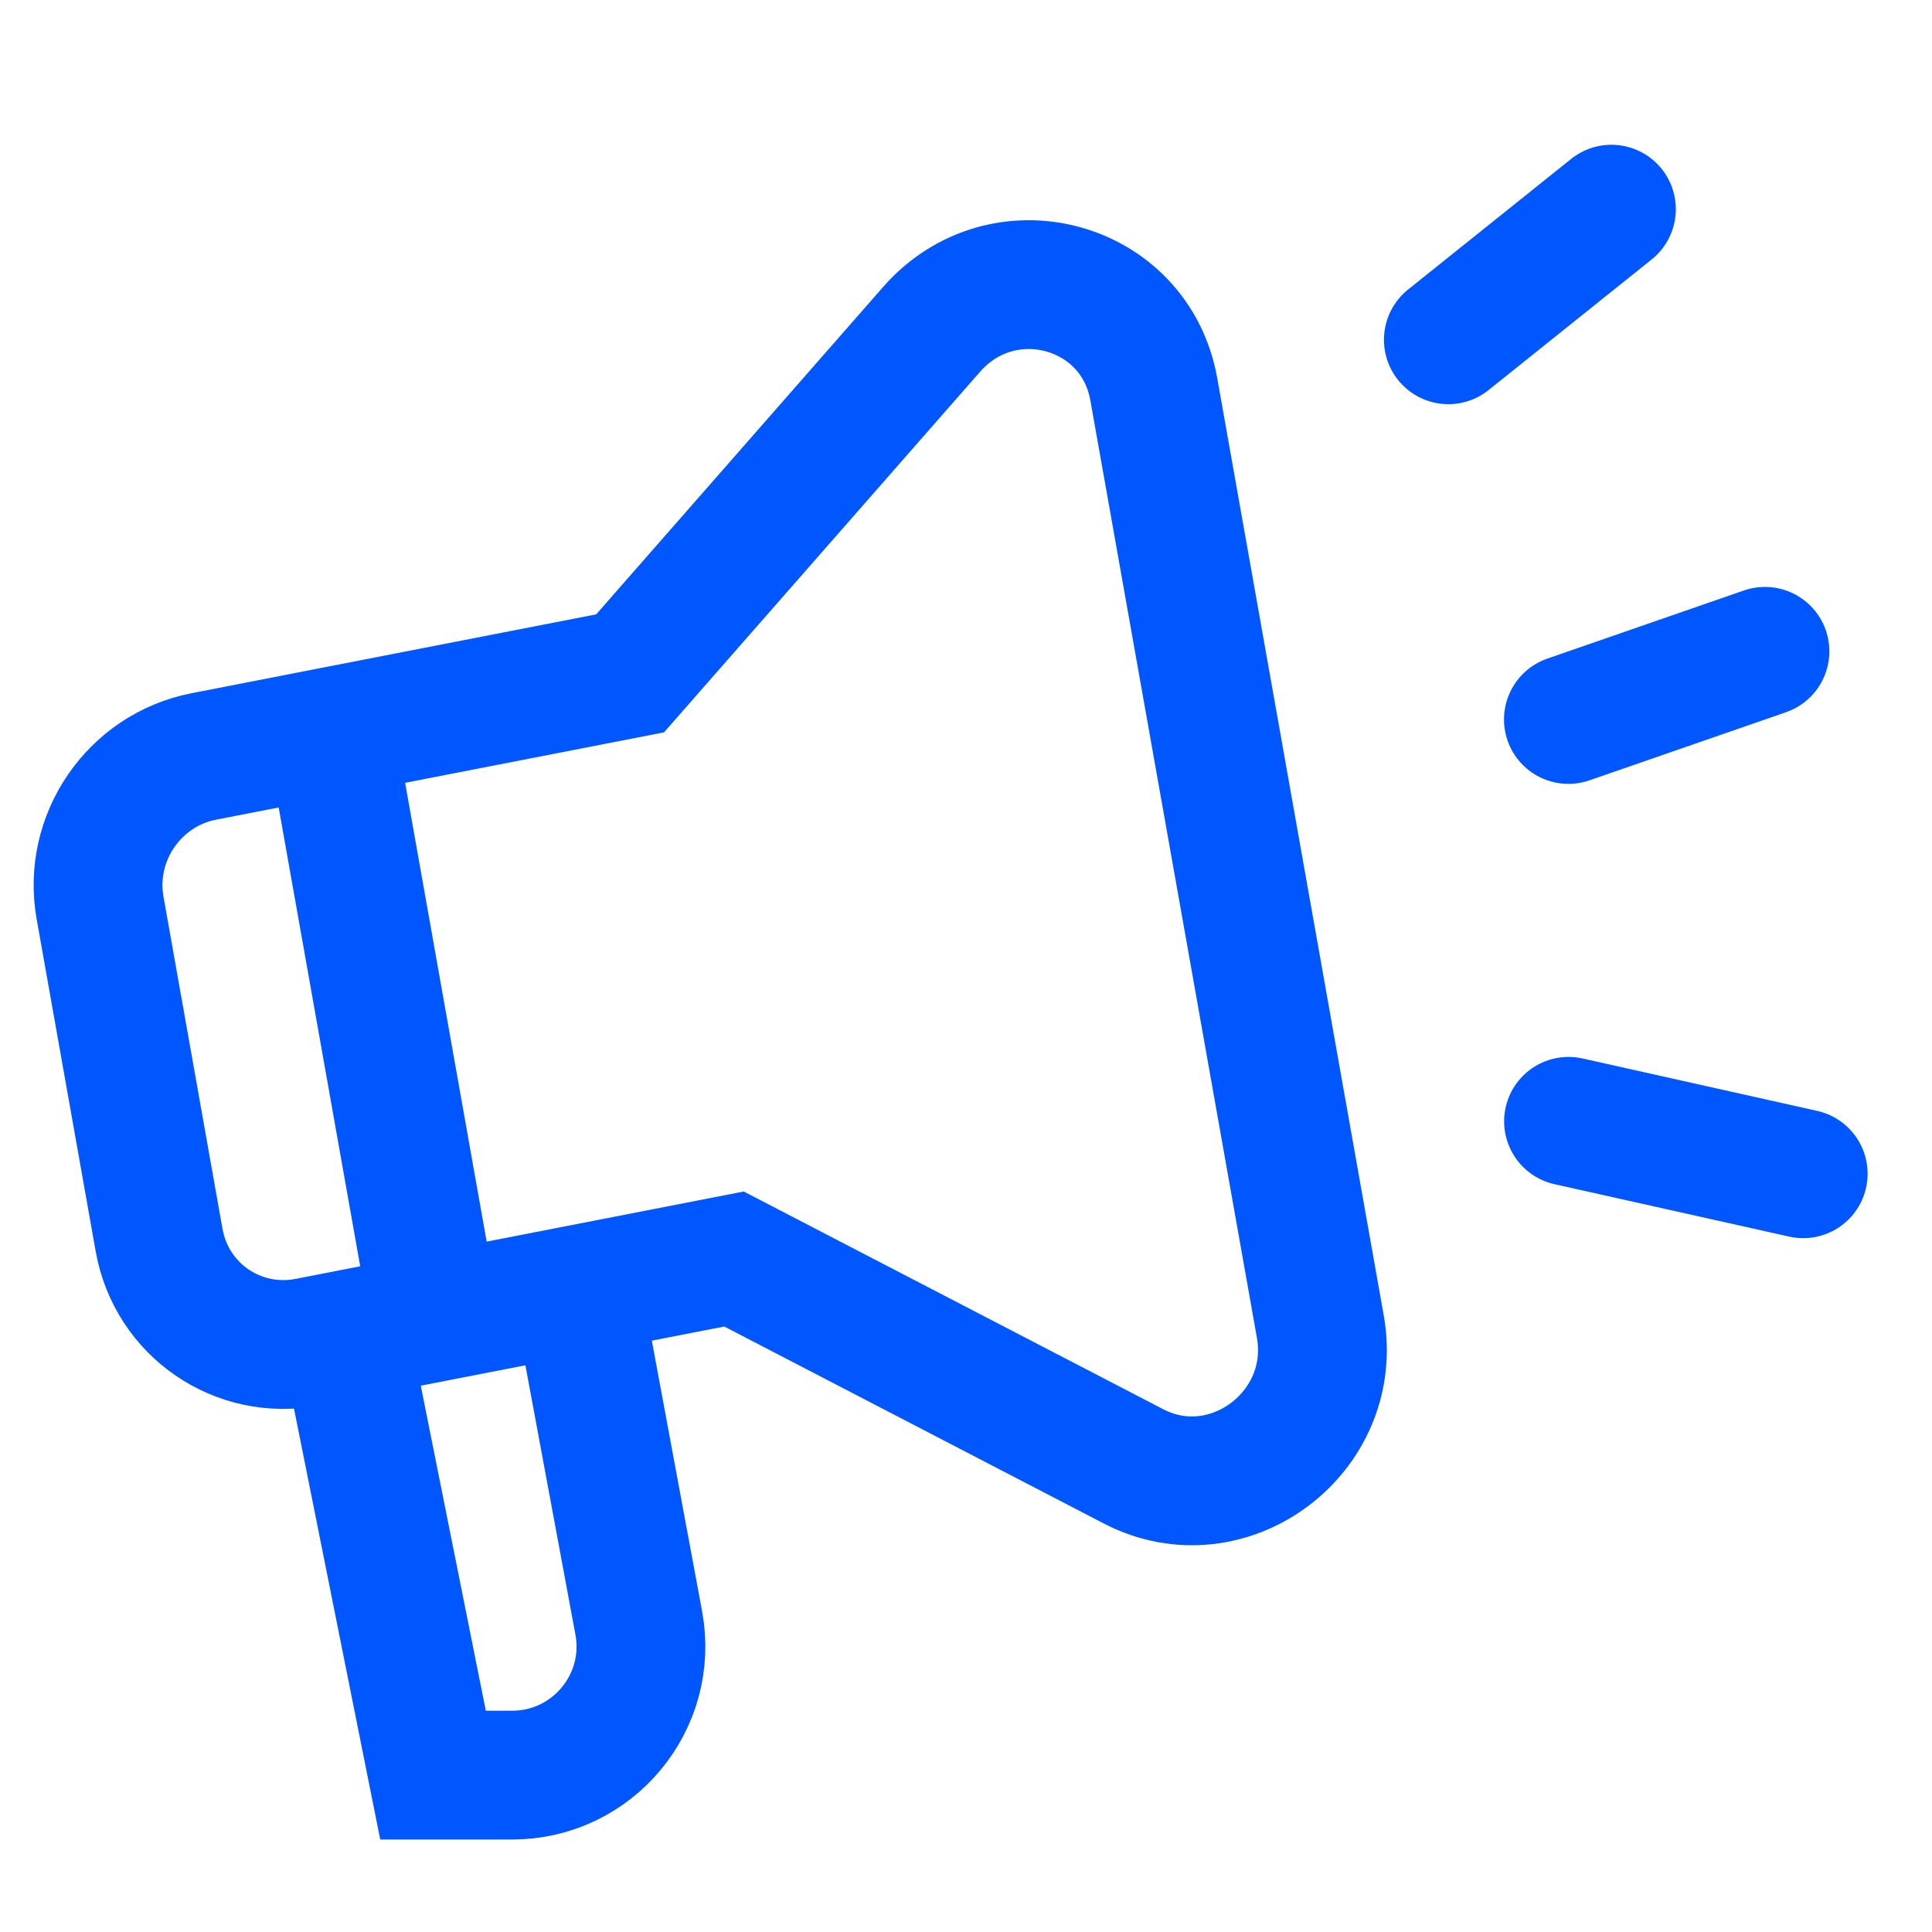 <svg width="15" height="15" viewBox="0 0 15 15" fill="none" xmlns="http://www.w3.org/2000/svg">
<path d="M2.567 5.681L4.892 5.228L7.233 2.557C7.787 1.925 8.812 2.201 8.958 3.022L10.251 10.3C10.397 11.121 9.535 11.766 8.801 11.385L5.699 9.775L3.375 10.228M2.567 5.681L1.583 5.873C1.041 5.978 0.68 6.505 0.777 7.049L1.235 9.627C1.331 10.171 1.849 10.526 2.391 10.42L3.375 10.228M2.567 5.681L3.375 10.228" stroke="#0057FF" stroke-linecap="round"/>
<path d="M2.681 10.379L3.362 13.782H3.976C4.602 13.782 5.074 13.214 4.959 12.599L4.498 10.117" stroke="#0057FF" stroke-linecap="round"/>
<path d="M11.245 2.638L12.511 1.624" stroke="#0057FF" stroke-linecap="round"/>
<path d="M12.177 5.586L13.703 5.057" stroke="#0057FF" stroke-linecap="round"/>
<path d="M12.178 8.706L14 9.113" stroke="#0057FF" stroke-linecap="round"/>
</svg>
